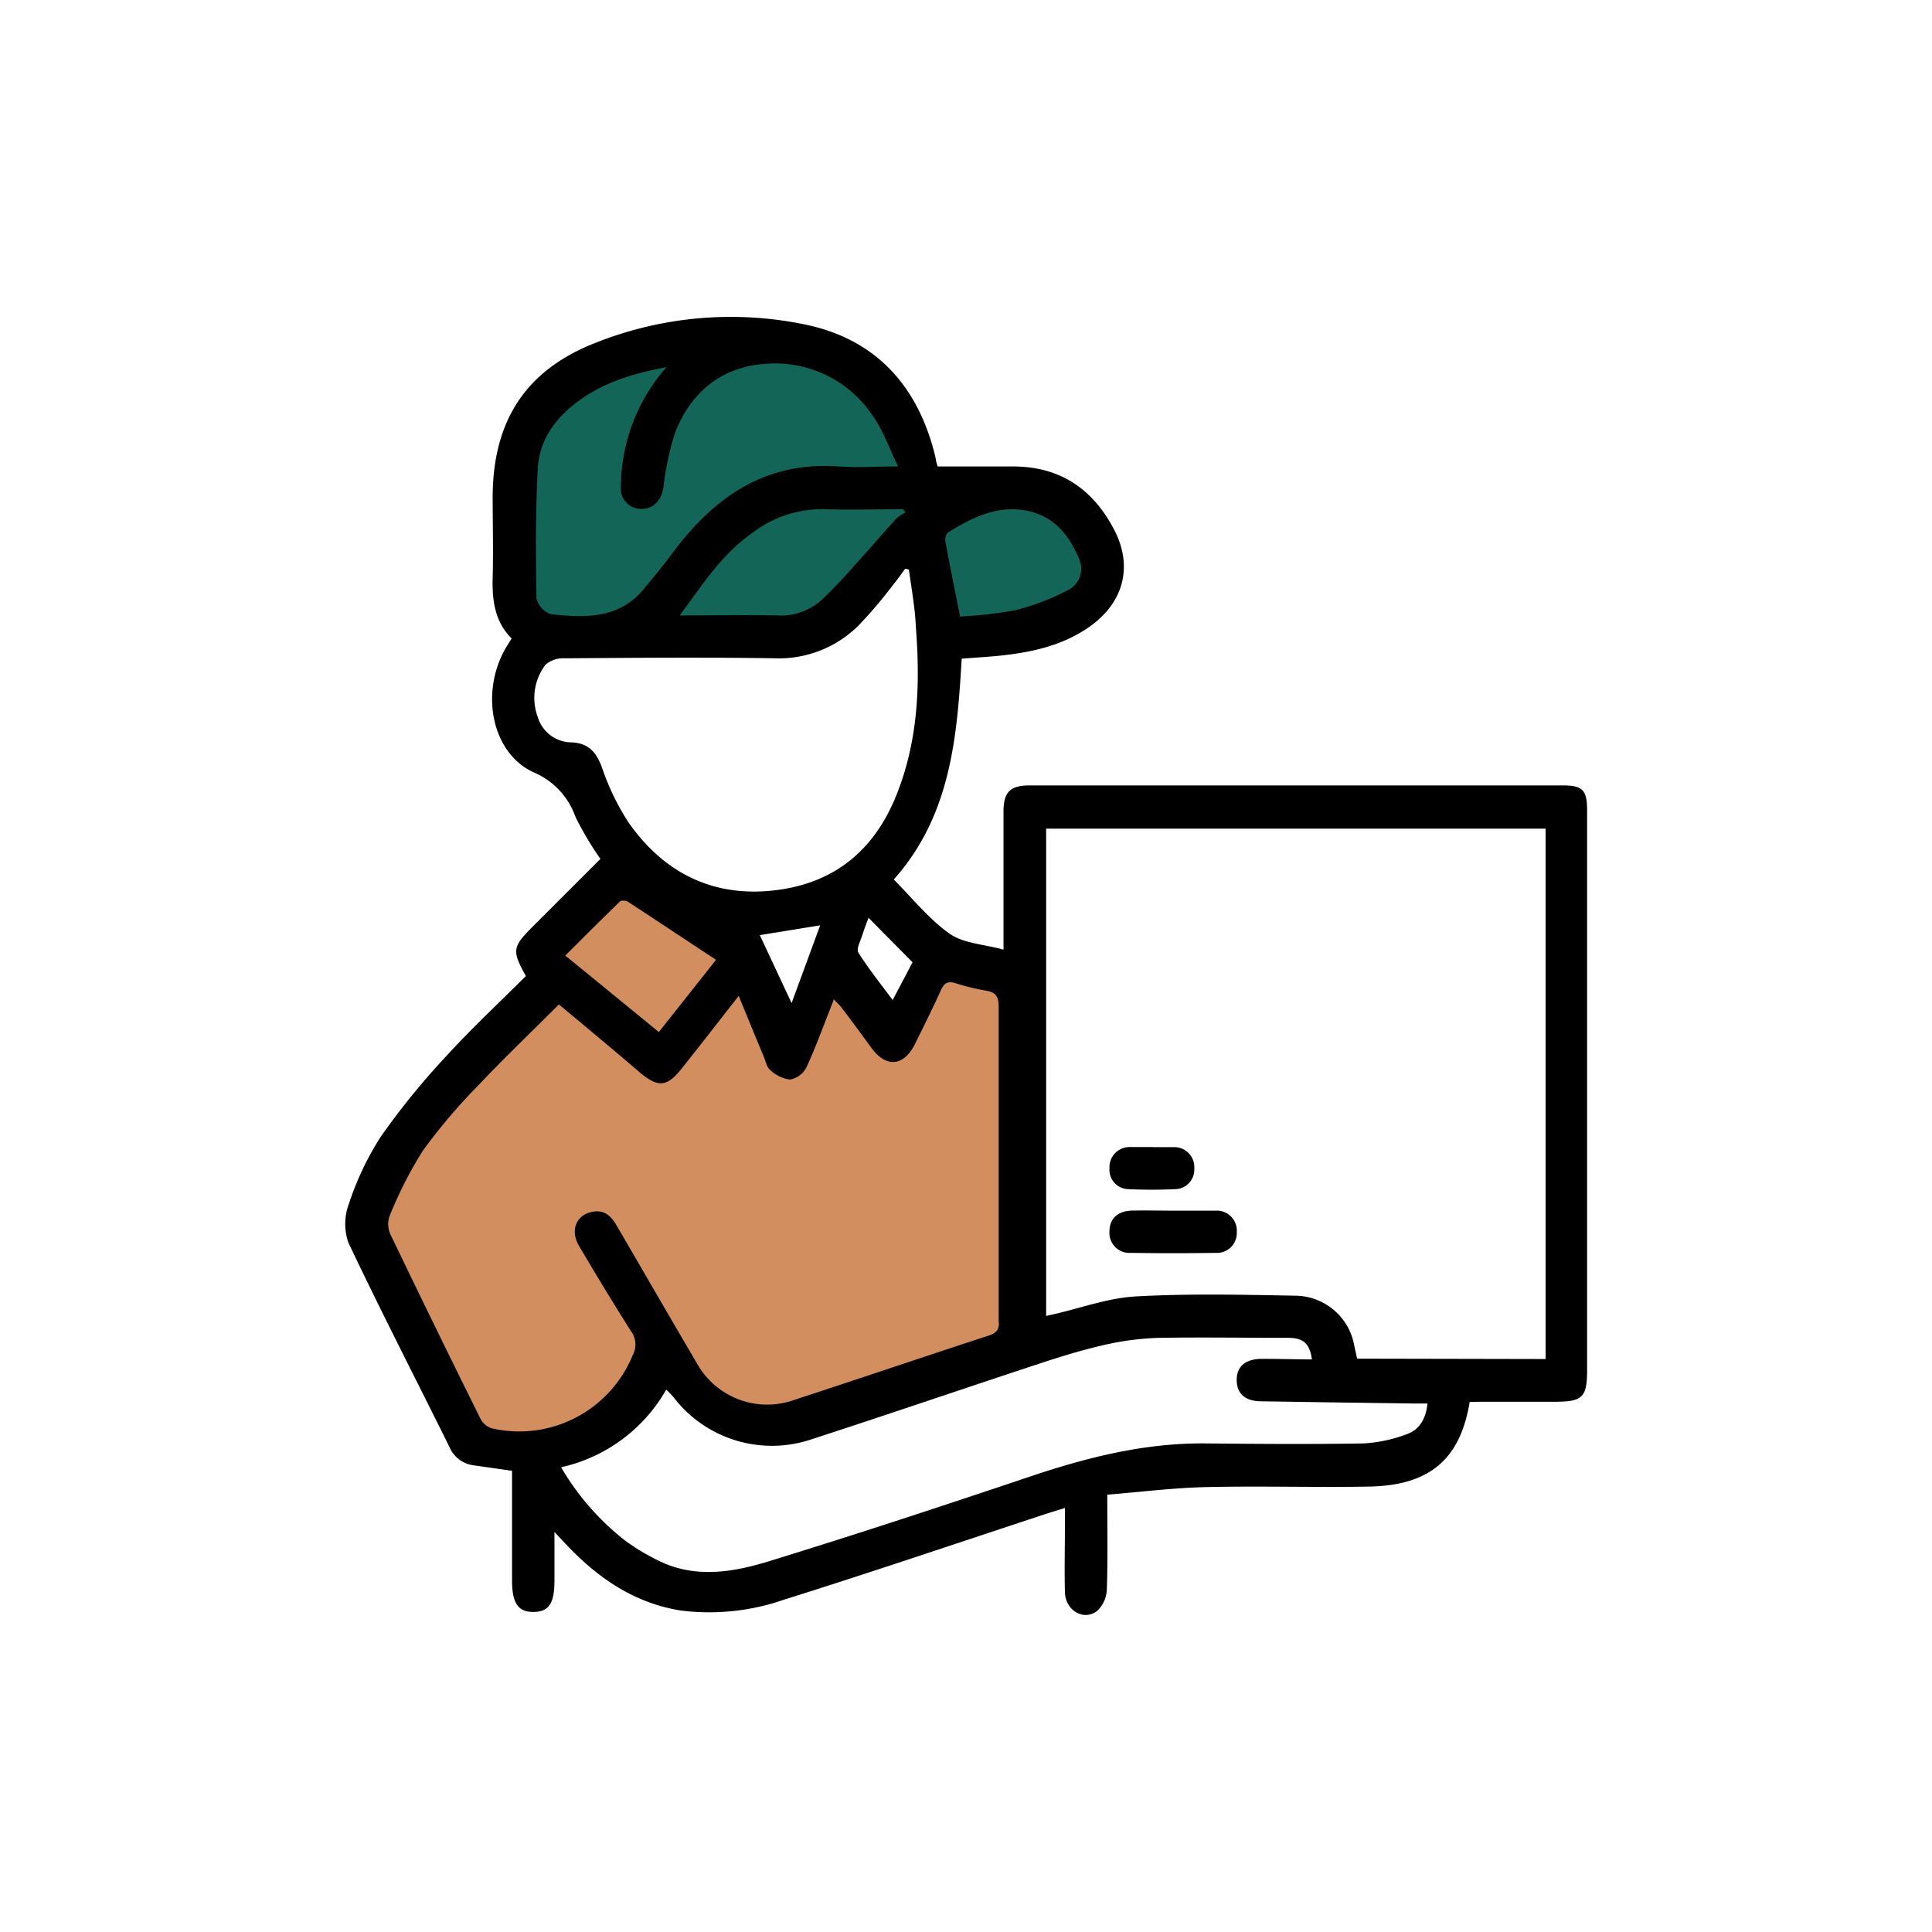 <svg id="Layer_1" data-name="Layer 1" xmlns="http://www.w3.org/2000/svg" viewBox="0 0 256 256"><defs><style>.cls-1{fill:#126557;}.cls-2{fill:#d38e5f;}</style></defs><path class="cls-1" d="M120.74,58.47,109.87,46.3,98.19,44.7s-16.26.1-21.55,4.89-8.18,11.08-8.58,13.67.7,11.77.7,13.57-1.2,3.89,1,5.79,12,1.59,13.87,1.69,19.73,0,21.39-.4,7.14-3.79,9-6,5.19-4.49,6.68-4,2.9,7.88,3.49,8.78,3.8,2.49,4.89,2.39,12.12-2,14.14-3.52,5.72-7.25,2.32-11-8.87-7.19-11.77-7-10.27.5-10.27.5l-2.7-.4Z"/><polygon class="cls-2" points="104.67 136.75 96.29 122.62 83.49 115.86 78.52 118.11 70.89 127.06 70.1 132.5 52.31 151.96 48.67 160.41 51.43 170.01 62.45 191.63 74.91 191.63 86.56 182.06 88.28 180.08 94.89 187.8 105.5 188.56 129.6 180.08 136.11 177.28 136.11 130.16 124.25 127.06 120.92 133.66 117.29 136.75 110.28 127.75 104.67 136.75"/><path d="M194.74,185.76c-1.25,7.62-5.31,11.08-13.37,11.22-7.22.13-14.44-.1-21.65.07-4.3.1-8.6.65-13,1,0,4.52.08,8.56-.06,12.59a4.14,4.14,0,0,1-1.28,2.82c-1.8,1.37-4.2-.07-4.27-2.47-.08-3,0-6,0-9v-2.17c-1,.3-1.81.55-2.61.81-11.51,3.79-23,7.69-34.53,11.31A30.24,30.24,0,0,1,90.2,213.4c-6.27-1-11.13-4.42-15.35-8.93L73.47,203v6.44c0,3-.74,4.14-2.79,4.15s-2.85-1.18-2.83-4.3c0-4.75,0-9.5,0-14.4l-5.11-.73a4,4,0,0,1-3.18-2.42c-4.46-9-9.09-18-13.4-27.09a7.57,7.57,0,0,1,.1-5.22,38.43,38.43,0,0,1,4.2-8.82A97.53,97.53,0,0,1,59.08,140c3.38-3.71,7.08-7.15,10.6-10.67-1.86-3.35-1.79-3.85.88-6.52l9-9a42.65,42.65,0,0,1-3.32-5.6,10,10,0,0,0-5.5-5.86c-5.52-2.5-7.12-10.35-3.85-16.27.26-.46.55-.9.9-1.48-2.24-2.23-2.59-5.06-2.51-8.08.1-3.58,0-7.16,0-10.73C65.33,55.73,69.68,49,79,45.39A48.48,48.48,0,0,1,106.68,43c9.11,1.88,14.69,7.81,17.07,16.77.11.39.19.8.28,1.19,0,.23.11.46.21.85,3.3,0,6.64,0,10,0,6.23,0,10.6,3,13.39,8.38,2.54,4.87,1.25,9.66-3.23,12.83-3.36,2.38-7.21,3.31-11.2,3.78-1.86.23-3.74.31-5.77.48-.61,10.38-1.45,20.79-9,29.26,2.44,2.44,4.63,5.23,7.4,7.18,1.83,1.29,4.51,1.39,7.14,2.11v-2.09c0-5.4,0-10.8,0-16.19,0-2.6.88-3.48,3.49-3.48,25.81,0,44.78,0,70.59,0,2.68,0,3.25.62,3.25,3.34v74.1c0,3.66-.59,4.23-4.31,4.23-5.4,0-3.95,0-9.35,0Zm10.06-5.68V109.8H189.24c-6.64,0-21.29,0-28.16,0H138.62v64.57l.93-.21c3.66-.83,7.28-2.18,11-2.38,7.07-.39,14.19-.22,21.28-.09a8,8,0,0,1,7.62,6.63c.12.56.25,1.12.38,1.71Zm-130.73-47c-3.65,3.66-7.26,7.1-10.68,10.72a76.28,76.28,0,0,0-7.38,8.7,54,54,0,0,0-4.42,8.71,3.34,3.34,0,0,0,.2,2.47Q57.66,175.9,63.67,188a2.57,2.57,0,0,0,1.45,1.25,16.24,16.24,0,0,0,18.7-9.64,3,3,0,0,0-.21-3.23c-2.36-3.71-4.63-7.48-6.87-11.26-1.26-2.12-.37-4.21,1.87-4.57,1.61-.26,2.47.72,3.19,2,3.5,6,7,12.07,10.53,18.07a10.65,10.65,0,0,0,12.87,4.89c8.62-2.82,17.22-5.73,25.84-8.55,1-.33,1.44-.86,1.29-1.89a1,1,0,0,1,0-.17c0-13.84,0-27.69,0-41.53,0-1.3-.37-1.89-1.66-2.1a30.88,30.88,0,0,1-4.1-1c-1-.3-1.46,0-1.88.9-1.08,2.4-2.27,4.76-3.43,7.12-1.48,3-3.8,3.25-5.77.59-1.32-1.8-2.62-3.6-4-5.39-.26-.34-.58-.63-1-1.06-1.25,3.16-2.32,6.14-3.63,9a3.11,3.11,0,0,1-2.17,1.62,4.65,4.65,0,0,1-2.62-1.26c-.45-.35-.6-1.11-.84-1.71-1.09-2.62-2.17-5.25-3.35-8.12-2.61,3.34-5,6.42-7.46,9.51-2,2.57-3.18,2.7-5.63.64C81.35,139.16,77.79,136.2,74.07,133.1Zm99.76,47c-.3-2.06-1.12-2.8-3.15-2.81-5.69,0-11.38-.09-17.07,0a37,37,0,0,0-7.1.9c-2.91.65-5.78,1.53-8.61,2.46-10.12,3.33-20.19,6.78-30.32,10.07a16.42,16.42,0,0,1-18.3-5.52c-.27-.34-.59-.64-1-1.05a21.34,21.34,0,0,1-13.93,10.29,34.15,34.15,0,0,0,8.4,9.65,28.2,28.2,0,0,0,4.5,2.72c4.82,2.39,9.82,1.56,14.59.1,11.57-3.56,23.08-7.35,34.56-11.21,7.6-2.56,15.26-4.5,23.35-4.42,7,.07,13.95.12,20.93,0a19.18,19.18,0,0,0,5.61-1.18c1.74-.57,2.64-2,2.86-4.11h-1.93q-10-.13-20.05-.29c-2.17,0-3.28-1-3.3-2.79s1.12-2.81,3.25-2.83S171.59,180.13,173.83,180.13ZM120.43,75.47l-.48-.12c-.52.7-1,1.41-1.56,2.08a61.22,61.22,0,0,1-4.53,5.35,14.94,14.94,0,0,1-11.08,4.45c-9.32-.15-18.64-.07-28,0a3.56,3.56,0,0,0-2.5.85,7.28,7.28,0,0,0-1,7,4.71,4.71,0,0,0,4.55,3.29c2.24.15,3.19,1.35,3.93,3.32a32.61,32.61,0,0,0,3.59,7.39c4.39,6.19,10.42,9.54,18.17,9,8.32-.61,14.08-4.86,17.23-12.65,2.91-7.2,3.2-14.71,2.61-22.3C121.25,80.54,120.78,78,120.43,75.47ZM88.32,48.65c-4.47.84-8.23,2-11.53,4.39-3.1,2.22-5.31,5.16-5.53,9-.32,5.73-.27,11.48-.18,17.22A2.93,2.93,0,0,0,73,81.38c4.48.5,9,.66,12.28-3.31,1.24-1.48,2.49-3,3.63-4.51,5.5-7.52,12.33-12.45,22.2-11.75,2.43.17,4.88,0,7.9,0-1.22-2.5-2-4.81-3.36-6.71a15.55,15.55,0,0,0-14.24-6.89c-5.77.39-9.93,3.76-12,9.23a38,38,0,0,0-1.51,7.18c-.28,1.73-1.38,2.87-3,2.81a2.68,2.68,0,0,1-2.63-2.91,20.17,20.17,0,0,1,.14-2.46A24.13,24.13,0,0,1,88.32,48.65Zm1.74,32.9c4.49,0,8.71-.08,12.93,0a8.07,8.07,0,0,0,5.82-2,62,62,0,0,0,4.47-4.69c1.85-2,3.64-4.12,5.49-6.15A6.66,6.66,0,0,1,120,67.9l-.34-.43c-3.44,0-6.89.12-10.33,0a15.21,15.21,0,0,0-9.65,3.15C95.65,73.41,93.08,77.48,90.06,81.55Zm37.15.14a54.84,54.84,0,0,0,7.16-.8,31.12,31.12,0,0,0,7-2.62A3.18,3.18,0,0,0,143,74.09c-1.27-3.09-3.24-5.59-6.72-6.37-4-.89-7.43.83-10.7,2.85a1.43,1.43,0,0,0-.31,1.2C125.86,75,126.51,78.17,127.21,81.69ZM94.88,127.18c-4-2.62-7.8-5.17-11.66-7.68-.27-.17-.89-.23-1.06-.06-2.42,2.34-4.8,4.73-7.26,7.18,4.26,3.47,8.28,6.76,12.4,10.13C89.86,133.52,92.33,130.41,94.88,127.18Zm20.2-5.57c-.26.73-.58,1.52-.83,2.33s-.81,1.81-.51,2.28c1.33,2.13,2.92,4.09,4.54,6.29l2.64-5Zm-6.4,1-8,1.3,4.21,9Z"/><path d="M155.58,160.42c1.82,0,3.63,0,5.44,0a2.66,2.66,0,0,1,2.86,2.85,2.62,2.62,0,0,1-2.79,2.74q-5.61.09-11.23,0a2.65,2.65,0,0,1-2.85-2.85c0-1.68,1.09-2.71,3-2.75S153.71,160.42,155.58,160.42Z"/><path d="M152.75,152c.93,0,1.87,0,2.8,0a2.65,2.65,0,0,1,2.7,2.82,2.59,2.59,0,0,1-2.59,2.75c-2,.09-4.09.1-6.13,0a2.58,2.58,0,0,1-2.52-2.81,2.66,2.66,0,0,1,2.58-2.77h3.16Z"/></svg>